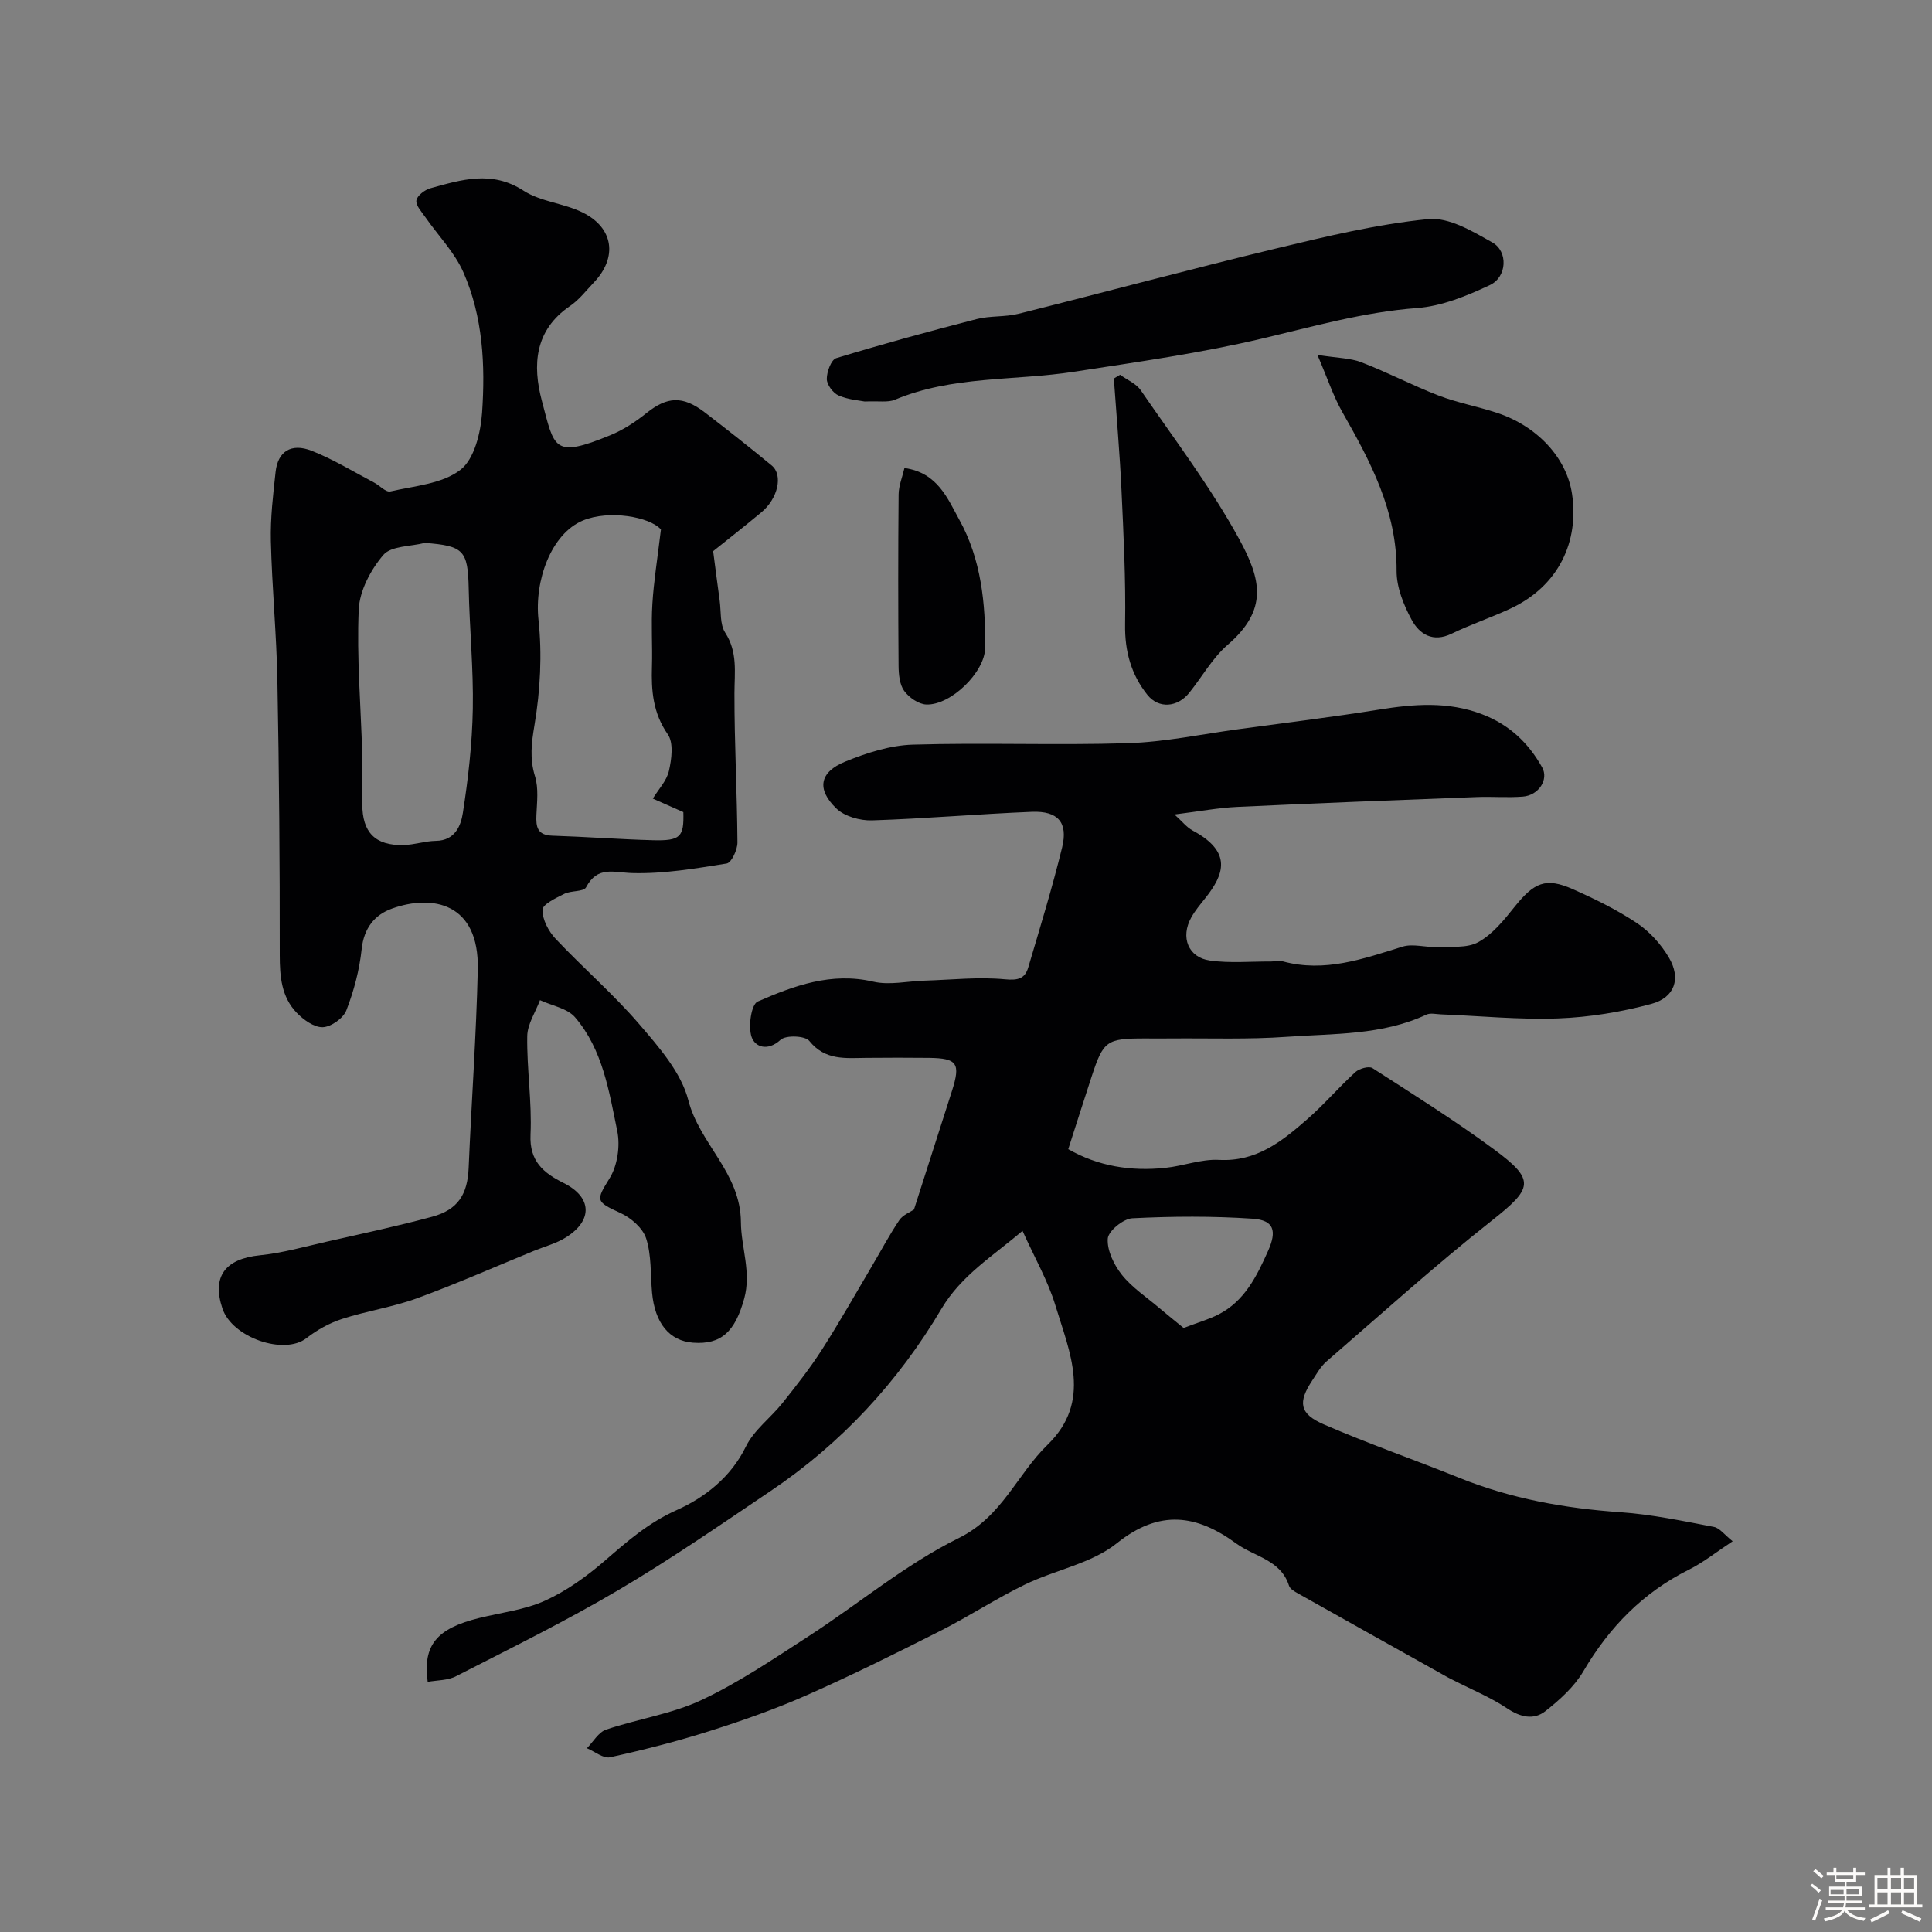 <svg enable-background="new 0 0 400 400" viewBox="0 0 400 400" xmlns="http://www.w3.org/2000/svg"><rect x="0" y="0" width="400" height="400" fill="#808080" stroke="none"/><path d="m374.8 390.4.4-.4c.7.5 1.3 1 1.8 1.4l-.5.5c-.5-.6-1.1-1.1-1.7-1.5zm1 7.3-.6-.3c.5-1.4 1.1-2.8 1.5-4.3.2.1.4.2.6.3-.5 1.3-1 2.8-1.5 4.3zm-.4-10.3.5-.4c.4.3 1 .8 1.7 1.4l-.5.5c-.5-.5-1.1-1-1.7-1.5zm2.5.3h1.7v-1h.6v1h3.5v-1h.6v1h1.8v.5h-1.8v1.4h-2v1h3.2v2h-3.2v.9h3.3v.5h-3.4c0 .3-.1.6-.1.9h4v.5h-3.7c.7.9 1.9 1.5 3.8 1.7-.1.2-.2.4-.3.6-2.1-.4-3.5-1.1-4-2.1-.4 1-1.8 1.7-4 2.2-.1-.2-.2-.4-.3-.6 2.1-.4 3.4-1 3.8-1.8h-3.4v-.5h3.6c.1-.3.1-.6.2-.9h-3.3v-.5h3.4c0-.3 0-.6 0-.9h-3.2v-2h3.3v-1h-2.1v-1.4h-1.7v-.5zm1.1 3.5v1h2.7c0-.3 0-.4 0-.4 0-.1 0-.2 0-.2 0-.1 0-.2 0-.3h-2.7zm1.2-3v.9h3.5v-.9zm4.7 3h-2.6v.6.4h2.6z" fill="#fcfbfa"/><path d="m393.6 386.7h.6v1.5h2.7v6.1h1.1v.6h-11v-.6h1.1v-6.1h2.7v-1.5h.6v1.5h2.1v-1.5zm-2.7 8.8.4.6c-1.2.6-2.5 1.3-3.8 1.9-.1-.2-.2-.4-.3-.6 1.2-.6 2.5-1.2 3.7-1.9zm-2.2-6.7v2.4h2.1v-2.4zm0 3v2.5h2.1v-2.5zm2.8-3v2.4h2.1v-2.4zm0 3v2.5h2.1v-2.5zm6 6.1c-1.4-.7-2.7-1.3-3.9-1.8l.3-.6c1.5.6 2.7 1.2 3.9 1.7zm-1.2-9.1h-2.1v2.4h2.1zm-2.1 3v2.5h2.1v-2.5z" fill="#fcfbfa"/><g fill="#010103"><path d="m88.55 348.21c-1.04-7.64 1.88-11.05 10.66-13.22 4.57-1.13 9.42-1.68 13.64-3.59 4.43-2.01 8.57-4.99 12.28-8.19 4.69-4.05 9.06-7.93 15.03-10.59 5.63-2.52 11.14-6.71 14.26-13.11 1.67-3.43 5.13-5.95 7.59-9.03 2.86-3.6 5.72-7.23 8.19-11.09 3.68-5.74 7.03-11.69 10.5-17.56 1.82-3.08 3.5-6.26 5.5-9.22.73-1.08 2.23-1.64 3.03-2.19 2.62-8.19 5.24-16.35 7.85-24.51 1.84-5.76 1.13-6.82-4.75-6.89-4.33-.05-8.67-.04-13 0-4.27.04-8.48.59-11.78-3.52-.86-1.07-4.84-1.23-5.94-.22-2.7 2.46-5.29 1.48-6-.59-.74-2.15-.07-6.75 1.26-7.33 7.53-3.29 15.26-6.14 23.93-4.12 3.34.78 7.06-.1 10.61-.21 5.55-.17 11.15-.8 16.64-.28 2.73.26 4.15-.13 4.84-2.46 2.44-8.25 4.97-16.48 7.01-24.83 1.26-5.17-.84-7.59-6.25-7.38-11.04.44-22.06 1.42-33.1 1.77-2.49.08-5.7-.82-7.41-2.48-4.12-3.99-3.46-7.52 1.84-9.68 4.44-1.81 9.3-3.38 14.02-3.52 14.82-.44 29.67.16 44.48-.3 7.64-.24 15.25-1.85 22.86-2.89 9.73-1.32 19.48-2.51 29.16-4.06 7.22-1.16 14.26-1.74 21.33.95 5.62 2.14 9.6 5.9 12.45 11 1.41 2.51-.7 5.8-3.99 6.06-3.15.25-6.33-.03-9.49.09-16.54.63-33.07 1.26-49.6 2.04-3.93.18-7.82.92-13.04 1.57 1.6 1.44 2.53 2.66 3.76 3.32 8.25 4.43 6.56 9.06 2.6 14.03-1.02 1.28-2.09 2.55-2.88 3.97-2.29 4.1-.64 8.31 3.91 8.93 4.12.56 8.36.17 12.55.19.83 0 1.72-.24 2.49-.03 8.71 2.37 16.69-.54 24.81-3.05 2.12-.65 4.66.17 7 .07 2.93-.13 6.29.31 8.65-.99 2.94-1.61 5.31-4.54 7.48-7.26 4.09-5.11 6.49-6.2 12.07-3.73 4.59 2.03 9.15 4.27 13.31 7.04 2.64 1.76 4.99 4.38 6.61 7.12 2.56 4.32 1.25 8.3-3.64 9.61-6.25 1.68-12.8 2.76-19.26 3-8.08.3-16.2-.52-24.3-.84-1-.04-2.16-.33-2.98.05-9.2 4.31-19.17 3.9-28.9 4.6-7.95.57-15.96.27-23.95.34-1.83.02-3.67 0-5.5 0-7.85 0-8.54.48-10.94 7.77-1.61 4.91-3.17 9.83-4.88 15.15 6.16 3.53 12.97 4.63 20.11 3.87 3.73-.39 7.45-1.85 11.11-1.65 7.73.42 13.02-3.84 18.22-8.38 3.51-3.06 6.56-6.64 10-9.79.81-.74 2.81-1.3 3.54-.83 8.47 5.45 17.02 10.82 25.12 16.79 8.73 6.43 8.09 8.07-.48 14.84-11.73 9.27-22.84 19.32-34.16 29.11-1.2 1.04-2.03 2.55-2.93 3.91-3 4.53-2.7 6.91 2.37 9.11 9.22 4 18.74 7.31 28.07 11.07 10.72 4.33 21.87 6.32 33.37 7.12 6.48.45 12.92 1.82 19.33 3.04 1.22.23 2.22 1.65 3.89 2.97-3.39 2.23-6.05 4.38-9.04 5.87-9.53 4.75-16.51 11.92-21.87 21.05-1.88 3.2-4.89 5.91-7.86 8.25-2.43 1.91-5.18 1.26-7.94-.58-3.43-2.29-7.32-3.88-11.01-5.77-.44-.22-.88-.43-1.31-.67-10.33-5.78-20.66-11.55-30.97-17.35-.71-.4-1.64-.93-1.85-1.59-1.7-5.38-7.17-6-10.92-8.74-8.15-5.96-15.85-7.18-24.74-.05-5.25 4.21-12.77 5.5-19.05 8.56-5.97 2.9-11.56 6.58-17.49 9.58-9.1 4.6-18.24 9.15-27.56 13.27-6.53 2.89-13.32 5.28-20.13 7.44-6.79 2.16-13.72 3.92-20.67 5.45-1.4.31-3.2-1.2-4.81-1.87 1.31-1.32 2.4-3.32 3.98-3.85 6.54-2.22 13.6-3.23 19.78-6.14 7.74-3.64 14.93-8.53 22.15-13.2 10.4-6.74 20.06-14.88 31.08-20.32 8.99-4.44 12.03-13.14 18.38-19.31 9.28-9.02 4.56-19.17 1.62-28.88-1.54-5.08-4.27-9.8-6.8-15.42-6.05 5.17-12.66 9.19-16.78 16.14-8.99 15.18-20.73 27.86-35.38 37.73-10.41 7.02-20.76 14.17-31.56 20.54-10.87 6.41-22.23 12-33.47 17.76-1.71.93-3.96.85-5.96 1.21zm156.5-73.27c3.08-1.17 5.25-1.79 7.21-2.79 5.43-2.78 7.93-7.9 10.28-13.16 1.85-4.14 1.25-6.37-3.19-6.67-8.27-.56-16.62-.51-24.91-.09-1.87.09-4.99 2.64-5.09 4.23-.16 2.45 1.29 5.43 2.93 7.49 2.1 2.63 5.06 4.58 7.67 6.8 1.67 1.42 3.39 2.79 5.1 4.19z"/><path d="m147.65 114.11c.51 3.86.91 7.04 1.35 10.22.31 2.25.02 4.92 1.14 6.65 2.62 4.05 1.93 8.2 1.92 12.55-.02 10.3.55 20.6.62 30.9.01 1.51-1.24 4.19-2.23 4.35-6.47 1.04-13.04 2.16-19.54 1.98-3.86-.11-7.2-1.55-9.57 2.95-.51.96-3.1.64-4.51 1.35-1.72.86-4.49 2.16-4.51 3.31-.04 2.02 1.26 4.46 2.74 6.03 5.66 6.01 11.97 11.44 17.33 17.69 4.05 4.72 8.64 9.95 10.12 15.7 2.33 9.08 10.83 14.98 10.89 25.28.03 5.15 2.19 10.3.68 15.79-1.88 6.82-4.74 9.57-10.61 9.13-4.88-.37-7.89-4.04-8.47-10.36-.34-3.76-.1-7.71-1.22-11.22-.69-2.15-3.16-4.3-5.36-5.29-5.17-2.35-5.03-2.6-2.21-7.17 1.63-2.63 2.22-6.7 1.59-9.77-1.7-8.24-3.01-16.88-8.73-23.55-1.61-1.88-4.8-2.41-7.27-3.56-.93 2.49-2.61 4.97-2.64 7.47-.1 6.79.99 13.6.68 20.36-.26 5.54 2.69 7.95 6.86 10.03 5.84 2.91 6.11 7.7.5 11.24-2.02 1.28-4.45 1.9-6.69 2.82-8.07 3.31-16.05 6.84-24.24 9.83-5 1.82-10.37 2.6-15.44 4.25-2.62.85-5.2 2.28-7.38 3.98-4.61 3.59-15.4-.1-17.41-6.17-2.2-6.63.61-10.26 7.78-10.99 4.66-.47 9.24-1.78 13.84-2.82 7.29-1.65 14.61-3.21 21.82-5.16 5.37-1.46 7.32-4.66 7.55-10.11.58-13.7 1.58-27.39 1.89-41.09.31-13.83-9.42-15.58-17.75-12.6-3.62 1.29-5.83 4.06-6.29 8.38-.46 4.31-1.6 8.65-3.17 12.69-.63 1.63-3.16 3.43-4.89 3.49-1.79.06-4.01-1.55-5.42-3.02-3.13-3.28-3.48-7.46-3.48-11.91.02-18.96-.13-37.93-.49-56.89-.18-9.63-1.12-19.24-1.35-28.87-.11-4.75.46-9.54.98-14.28.46-4.22 3.21-6.03 7.46-4.37 4.48 1.76 8.64 4.33 12.93 6.58 1.15.6 2.43 2.05 3.36 1.84 4.98-1.15 10.74-1.56 14.51-4.47 2.89-2.22 4.2-7.69 4.49-11.84.68-9.84.18-19.83-3.85-29.02-1.82-4.17-5.24-7.63-7.89-11.45-.77-1.11-2.01-2.43-1.86-3.47.15-.99 1.73-2.2 2.89-2.52 6.43-1.77 12.7-3.77 19.28.49 3.57 2.31 8.37 2.6 12.26 4.53 6.42 3.18 7.24 9.29 2.34 14.45-1.61 1.69-3.07 3.62-4.97 4.91-7.36 5.01-7.78 12.27-5.82 19.64 2.62 9.84 2.32 11.96 14.14 7.12 2.68-1.1 5.22-2.75 7.48-4.57 4.31-3.45 7.52-3.69 12.13-.15 4.67 3.59 9.3 7.23 13.84 10.98 2.4 1.98 1.27 6.88-2.17 9.71-3.51 2.92-7.1 5.73-9.96 8.02zm-10.81-4.49c-2.35-2.64-10.77-4.11-16.19-1.84-6.52 2.74-10.04 12.38-9.16 20.55.77 7.15.37 14.62-.82 21.73-.63 3.77-1.04 6.98.1 10.67.76 2.46.41 5.32.29 7.99-.12 2.49.19 4.2 3.28 4.3 6.93.22 13.85.75 20.78.94 5.83.16 6.5-.7 6.36-5.82-2.35-1.04-4.33-1.92-6.32-2.8 1.16-1.91 2.88-3.69 3.34-5.75.55-2.43.99-5.79-.24-7.55-3.08-4.42-3.44-9.06-3.28-14.06.13-4.33-.19-8.67.09-12.98.28-4.63 1.03-9.22 1.77-15.38zm-48.89 2.78c-2.94.76-6.96.6-8.58 2.49-2.62 3.06-4.93 7.42-5.1 11.33-.43 9.87.43 19.8.72 29.71.1 3.52.02 7.04.02 10.55-.01 5.85 2.66 8.61 8.52 8.48 2.26-.05 4.5-.84 6.75-.87 3.93-.06 5.15-3.16 5.55-5.78 1.11-7.12 1.93-14.34 2.06-21.54.15-8.3-.68-16.62-.85-24.94-.17-7.85-1.02-8.83-9.09-9.43z"/><path d="m179.04 83.13c-1.03-.21-3.39-.36-5.42-1.25-1.15-.5-2.43-2.23-2.44-3.41-.01-1.49.91-4 1.96-4.32 9.61-2.93 19.3-5.58 29.03-8.08 2.82-.73 5.9-.4 8.73-1.11 17.79-4.45 35.49-9.23 53.32-13.52 10.39-2.5 20.88-5.02 31.47-6.08 4.26-.43 9.18 2.52 13.29 4.84 3.3 1.86 3.04 7.15-.51 8.82-4.76 2.24-9.97 4.38-15.12 4.76-11 .83-21.4 3.8-32.02 6.31-12.8 3.03-25.9 4.86-38.92 6.87-12.38 1.92-25.22.8-37.15 5.81-1.44.6-3.29.22-6.22.36z"/><path d="m272.76 73.48c4.13.65 6.8.64 9.11 1.53 5.4 2.08 10.55 4.79 15.94 6.87 3.92 1.51 8.11 2.27 12.11 3.59 8.27 2.72 14.42 9.24 15.55 16.78 1.47 9.76-2.65 19.06-12.81 23.78-3.97 1.85-8.16 3.25-12.1 5.16-3.9 1.9-6.69.1-8.3-2.88-1.66-3.07-3.13-6.73-3.11-10.13.07-12.37-5.4-22.61-11.24-32.87-1.86-3.27-3.05-6.94-5.15-11.83z"/><path d="m231.9 77.59c1.45 1.06 3.32 1.82 4.28 3.21 6.97 10.16 14.49 20.04 20.38 30.81 4.57 8.37 6.04 14.62-2.4 21.91-3.15 2.73-5.29 6.62-7.95 9.93-2.42 3.01-6.31 3.34-8.65.42-3.36-4.2-4.71-9.03-4.62-14.58.15-9.28-.32-18.57-.75-27.85-.36-7.7-1.04-15.38-1.58-23.07.43-.25.86-.51 1.29-.78z"/><path d="m187.26 96.9c6.88.95 8.97 6.4 11.35 10.7 4.52 8.14 5.47 17.35 5.35 26.58-.07 4.99-7.09 11.86-12.17 11.68-1.61-.06-3.6-1.45-4.59-2.82-.95-1.31-1.14-3.4-1.16-5.15-.09-11.84-.1-23.69.01-35.53.02-1.81.78-3.61 1.21-5.46z"/></g></svg>
